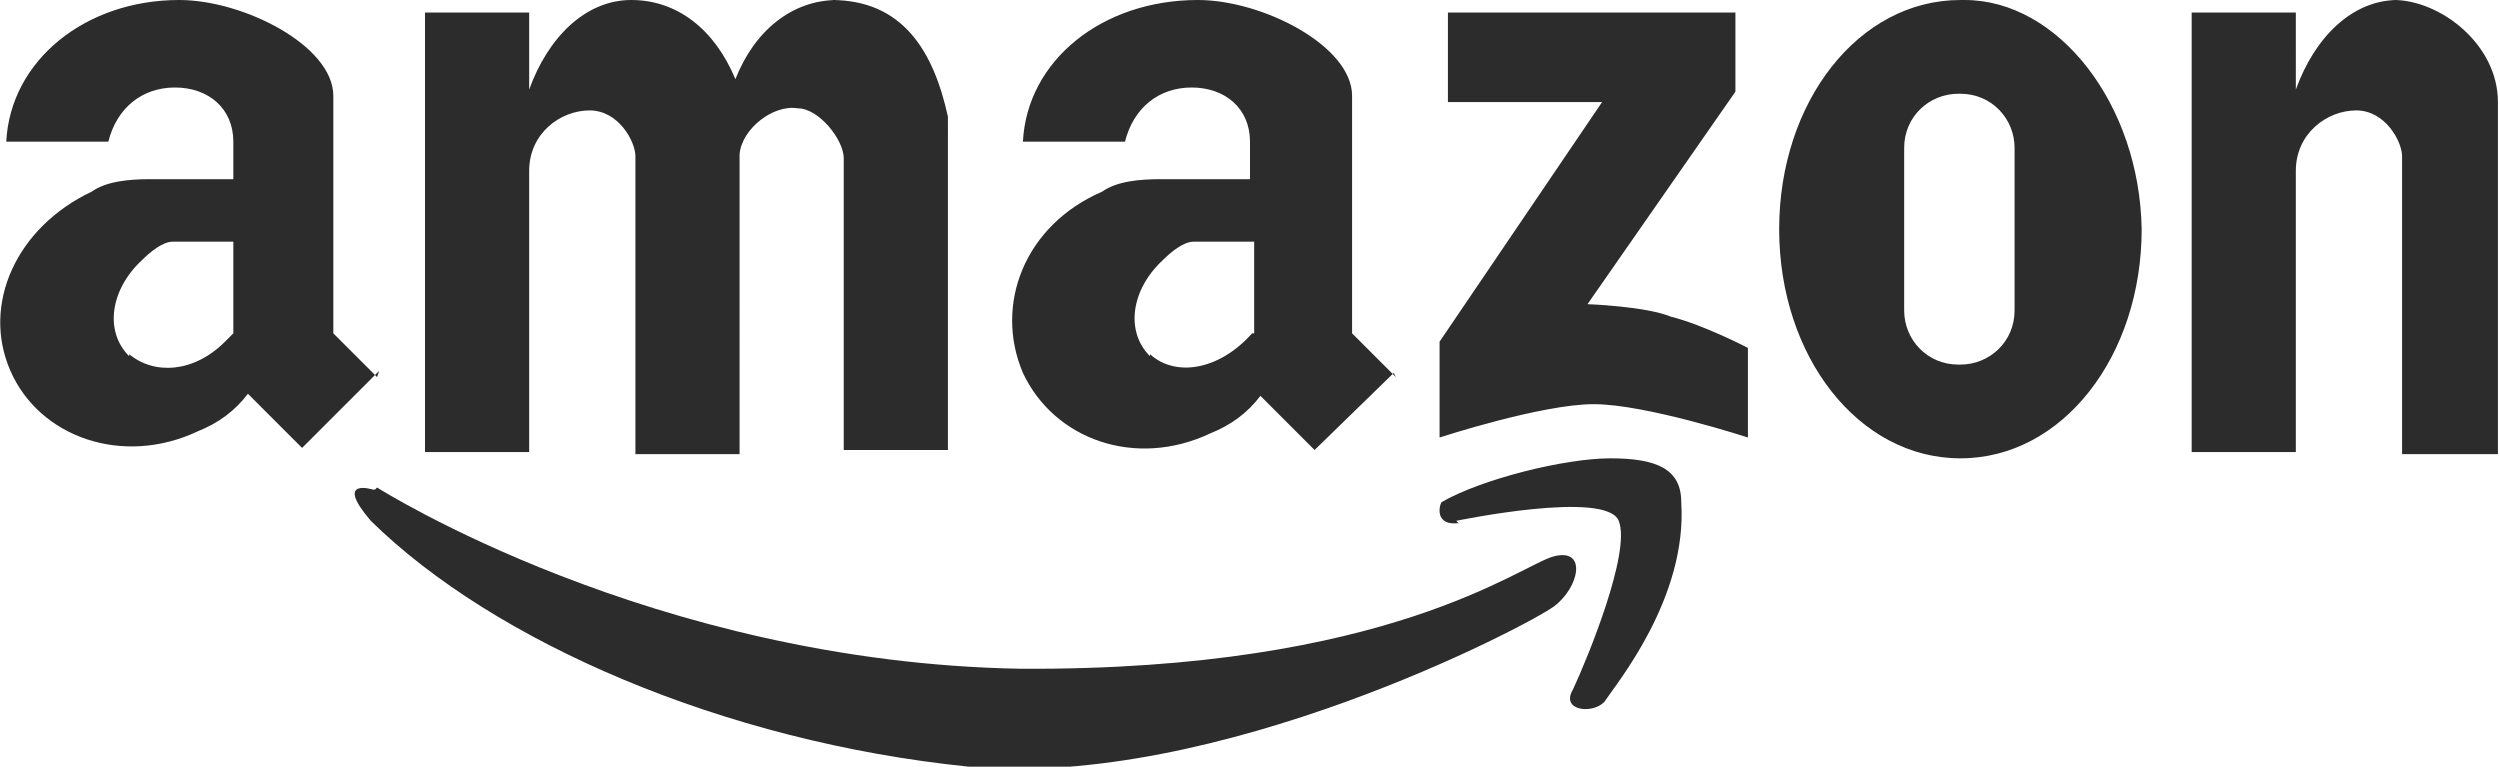 <?xml version="1.0" encoding="UTF-8"?><svg id="_图层_1" xmlns="http://www.w3.org/2000/svg" version="1.1" viewBox="0 0 120 36.8"><!--Generator: Adobe Illustrator 29.0.1, SVG Export Plug-In . SVG Version: 2.1.0 Build 192)--><defs><style>.st0 {
        fill: #2c2c2c;
      }</style></defs><path class="st0" d="M76.9,4.9h-7.4V.6h13.8v3.8l-7.1,10.2s2.8.1,4,.6c1.6.4,3.7,1.5,3.7,1.5v4.3s-4.9-1.6-7.4-1.6-7.4,1.6-7.4,1.6v-4.6l7.8-11.5h-.1ZM18.1,18.1l-2.1-2.1V4.6c0-2.4-4.3-4.6-7.4-4.6C4.1,0,.5,2.9.3,6.8h4.9c.4-1.6,1.6-2.6,3.2-2.6s2.8,1,2.8,2.6v1.8h-4c-1,0-2.1.1-2.8.6C.8,10.9-.9,14.6.5,17.8s5.4,4.6,9,2.9c1-.4,1.8-1,2.4-1.8l2.6,2.6,3.7-3.7h0ZM6.2,17.1c-1.2-1.2-.9-3.2.6-4.6.4-.4,1-.9,1.5-.9h2.9v4.4l-.4.4c-1.5,1.5-3.4,1.6-4.6.6h0ZM67,18.1l-2.1-2.1V4.6c0-2.4-4.3-4.6-7.4-4.6-4.6,0-8.2,2.9-8.4,6.8h4.9c.4-1.6,1.6-2.6,3.2-2.6s2.8,1,2.8,2.6v1.8h-4.3c-1,0-2.1.1-2.8.6-3.7,1.6-5.2,5.4-3.8,8.7,1.5,3.2,5.4,4.6,9,2.9,1-.4,1.8-1,2.4-1.8l2.6,2.6,3.8-3.7h0ZM55.2,17.1c-1.2-1.2-.9-3.2.6-4.6.4-.4,1-.9,1.5-.9h2.9v4.4h-.1c-1.6,1.8-3.7,2.1-4.9,1h0ZM40.2,0c-2.2,0-4,1.5-4.9,3.8-1-2.4-2.8-3.8-5-3.8s-4,1.8-4.9,4.3V.6h-5v21.1h5v-13.5c0-1.8,1.5-2.9,2.9-2.9s2.2,1.5,2.2,2.2v14.3h5V7.4c.1-1.2,1.6-2.4,2.8-2.2,1,0,2.2,1.5,2.2,2.4v14h5V5.6c-.7-3.2-2.2-5.6-5.6-5.6h.1Z"/><path class="st0" d="M45.4,5.9v.9c.1-.3.1-.6,0-.9ZM115.1,0c-2.2,0-4,1.8-4.9,4.3V.6h-5v21.1h5v-13.5c0-1.8,1.5-2.9,2.9-2.9s2.2,1.5,2.2,2.2v14.3h4.6V4.9c0-2.8-2.8-4.9-5-4.9h.1ZM94.1,0c-4.9,0-8.7,4.9-8.7,11s3.8,11,8.7,11,8.7-4.9,8.7-11c-.1-6-4-11-8.5-11h-.1ZM96.7,14.9c0,1.5-1.2,2.6-2.6,2.6h-.1c-1.5,0-2.6-1.2-2.6-2.6v-7.8c0-1.5,1.2-2.6,2.6-2.6h.1c1.5,0,2.6,1.2,2.6,2.6v7.8ZM18.1,23.4s13.2,8.4,30.9,8.7c17.7.1,24-5,25.6-5.4s1.2,1.5,0,2.4-16.2,8.8-28.1,7.7c-11.8-1.2-22.8-6-28.7-11.8-1.8-2.1.1-1.5.1-1.5h.1Z"/><path class="st0" d="M69.9,25s7.2-1.5,7.8,0-1.5,6.6-2.2,8.1c-.6,1,.9,1.2,1.5.6.6-.9,4-5,3.7-9.6,0-1.6-1.2-2.1-3.4-2.1s-6.2,1-8.1,2.1c-.1.1-.4,1.2.9,1h-.1Z"/></svg>